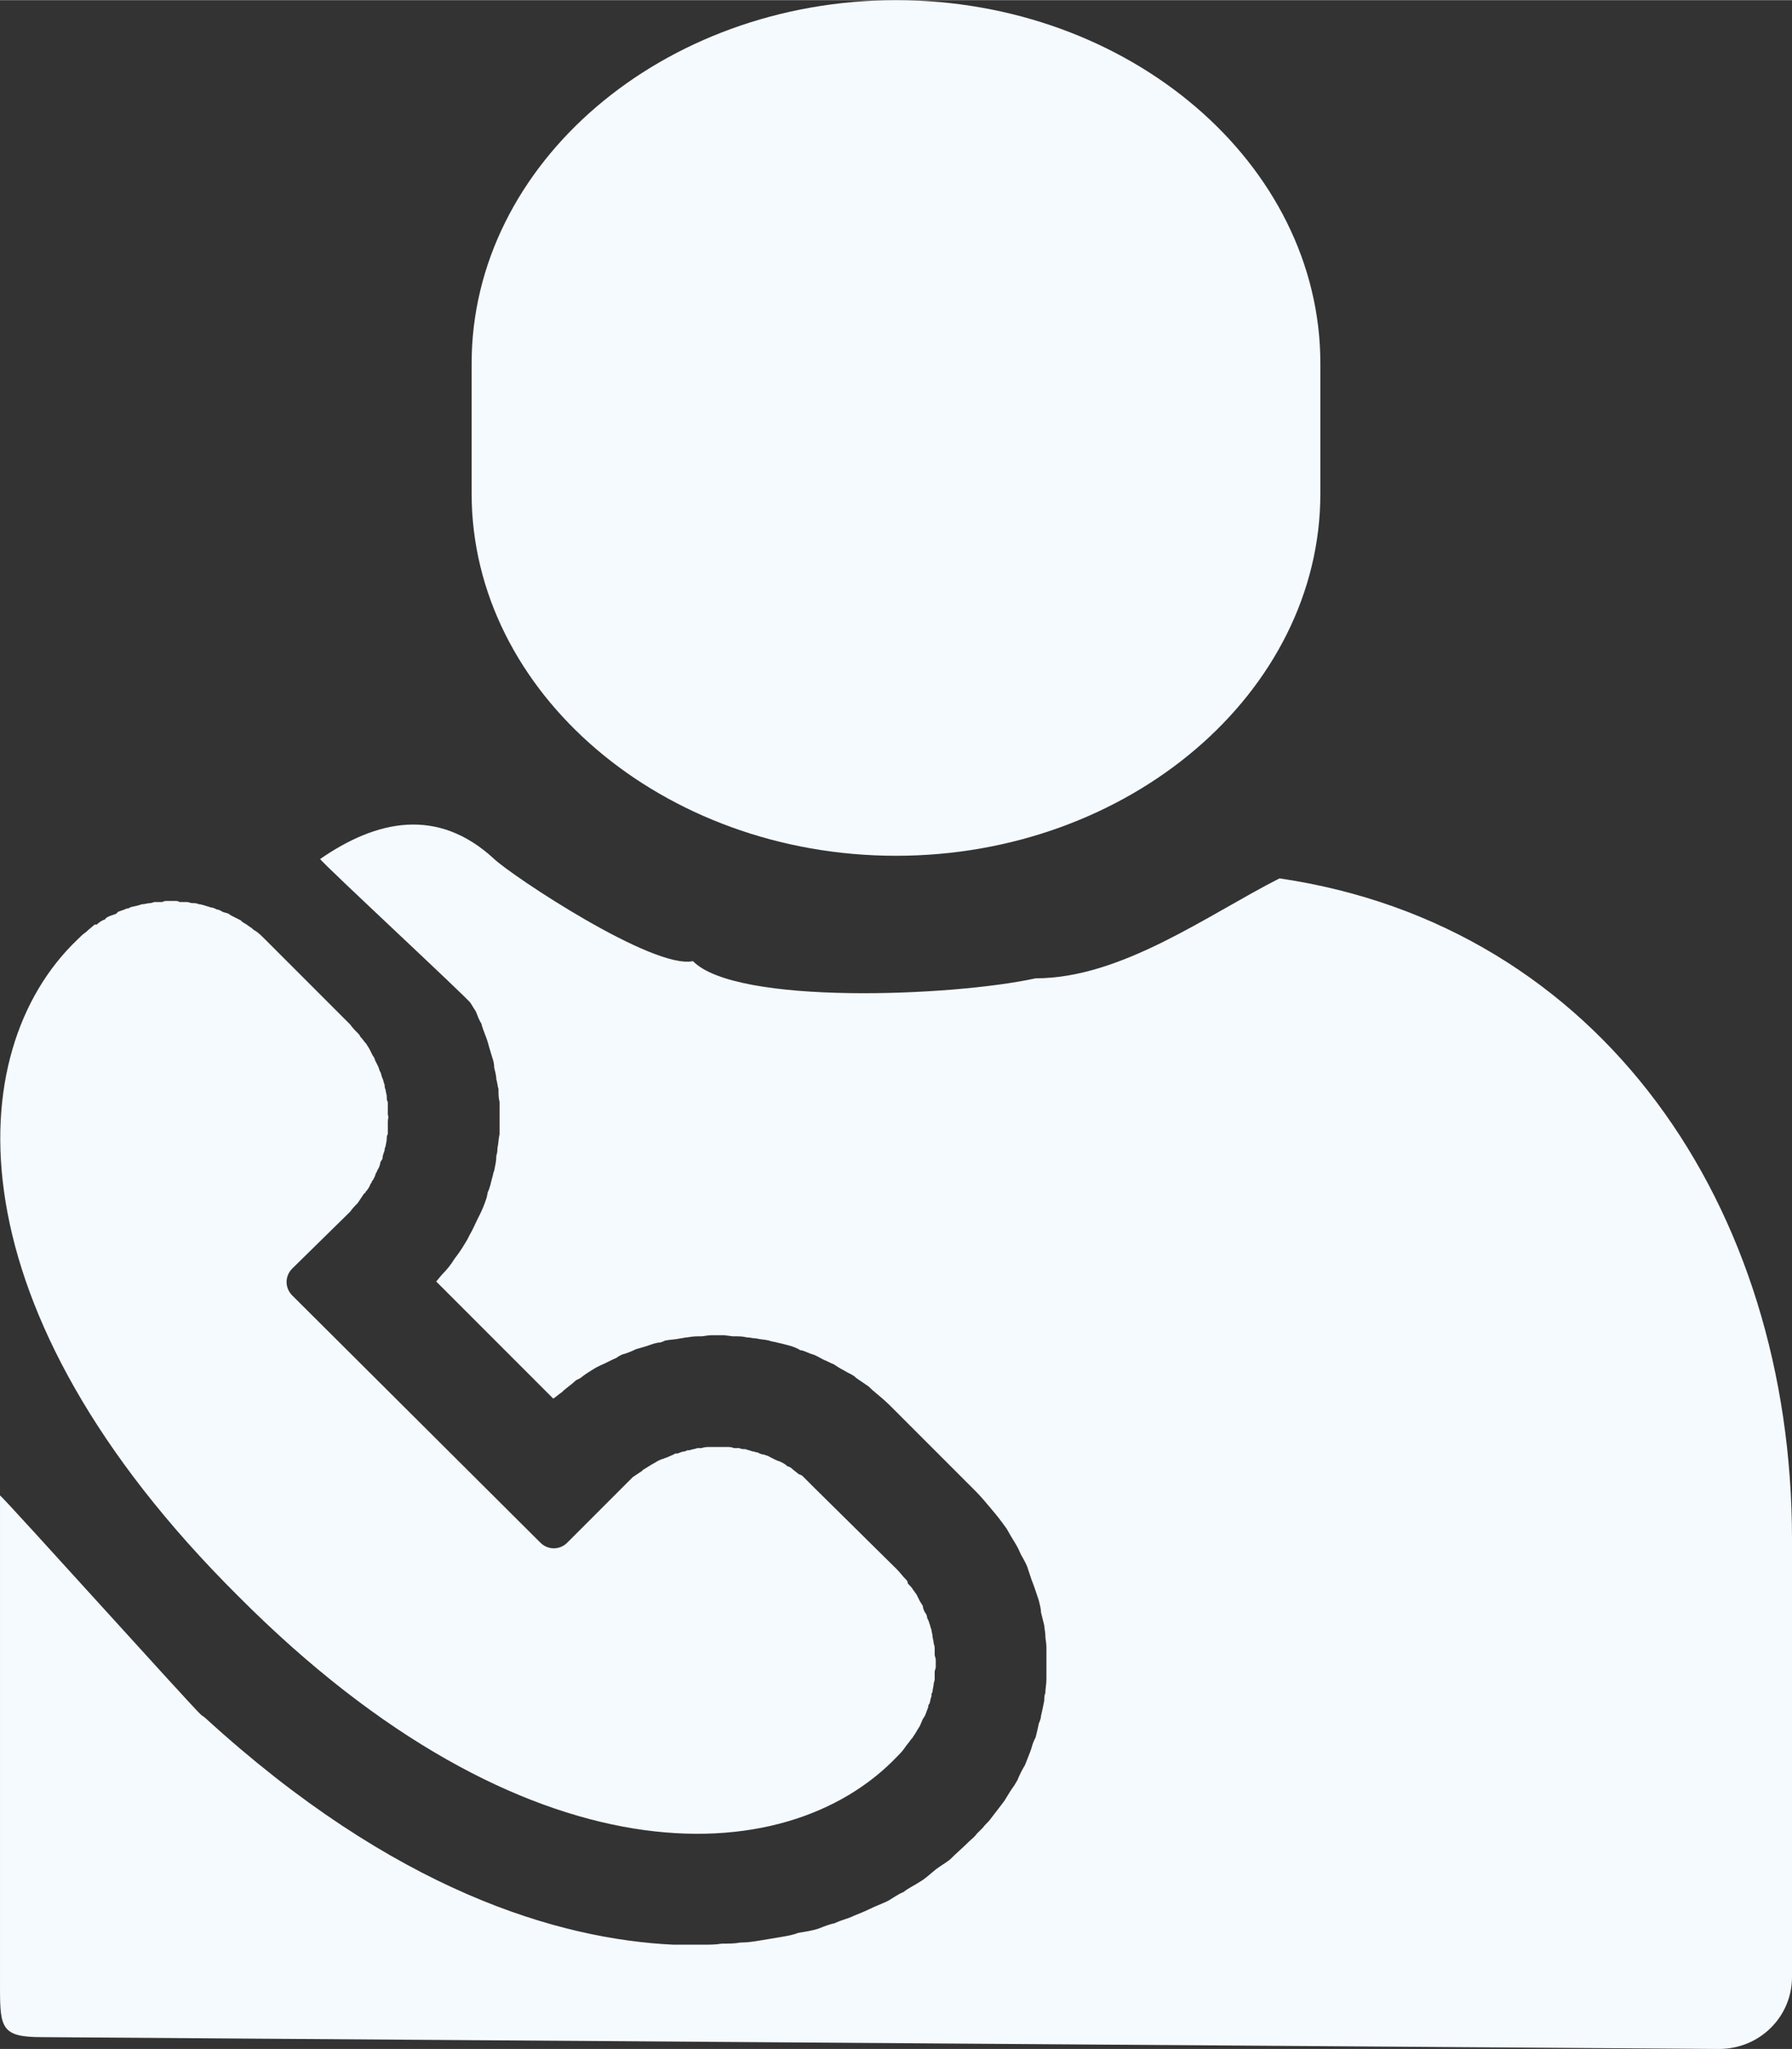 <?xml version="1.0" encoding="UTF-8"?>
<!DOCTYPE svg PUBLIC "-//W3C//DTD SVG 1.1//EN" "http://www.w3.org/Graphics/SVG/1.1/DTD/svg11.dtd">
<!-- Creator: CorelDRAW 2020 (64-Bit) -->
<svg xmlns="http://www.w3.org/2000/svg" xml:space="preserve" width="14px" height="16px" version="1.1" style="shape-rendering:geometricPrecision; text-rendering:geometricPrecision; image-rendering:optimizeQuality; fill-rule:evenodd; clip-rule:evenodd"
viewBox="0 0 16.68 19.06"
 xmlns:xlink="http://www.w3.org/1999/xlink"
 xmlns:xodm="http://www.corel.com/coreldraw/odm/2003">
 <rect x="0" y="0" width="16.68" height="19.06" fill="#333333" stroke="none"/>
 <defs>
  <style type="text/css">
   <![CDATA[
    .fil0 {fill:#F5FAFF;fill-rule:nonzero}
   ]]>
  </style>
 </defs>
 <g id="Layer_x0020_1">
  <g id="_2141612021920">
   <path class="fil0" d="M8.34 7.96l0 0c-2.17,0 -3.95,-1.52 -3.95,-3.37l0 -1.21c0,-1.86 1.78,-3.38 3.95,-3.38l0 0c2.17,0 3.95,1.52 3.95,3.38l0 1.21c0,1.85 -1.78,3.37 -3.95,3.37z"/>
   <path class="fil0" d="M11.91 8.17c-0.67,0.34 -1.47,0.93 -2.27,0.93 -0.78,0.17 -2.79,0.25 -3.19,-0.16 -0.37,0.08 -1.68,-0.79 -1.85,-0.95 -0.53,-0.49 -1.1,-0.36 -1.62,0 0.02,0.04 1.39,1.31 1.4,1.34 0.02,0.03 0.03,0.05 0.05,0.08 0.02,0.05 0.03,0.08 0.05,0.11 0.01,0.04 0.02,0.06 0.03,0.09 0.02,0.05 0.03,0.08 0.04,0.12 0.01,0.03 0.02,0.07 0.03,0.1 0.01,0.03 0.02,0.06 0.02,0.1 0.01,0.04 0.02,0.08 0.02,0.11 0.01,0.03 0.01,0.06 0.02,0.09 0,0.05 0,0.08 0.01,0.12 0,0.03 0,0.07 0,0.1 0,0.03 0,0.07 0,0.12 0,0.02 0,0.05 0,0.08 -0.01,0.04 -0.01,0.09 -0.02,0.13 0,0.02 0,0.04 -0.01,0.07 0,0.05 -0.01,0.09 -0.02,0.14 -0.01,0.02 -0.01,0.04 -0.02,0.07 -0.01,0.04 -0.02,0.09 -0.04,0.13l-0.01 0.05c-0.02,0.06 -0.04,0.11 -0.06,0.15l-0.03 0.06c-0.02,0.04 -0.04,0.09 -0.07,0.14l-0.02 0.04c-0.03,0.05 -0.06,0.1 -0.09,0.14l-0.03 0.04c-0.03,0.05 -0.07,0.1 -0.11,0.14 -0.02,0.02 -0.04,0.05 -0.06,0.07l1.09 1.09c0.03,-0.02 0.05,-0.04 0.08,-0.06 0.04,-0.04 0.09,-0.07 0.13,-0.11l0.04 -0.02c0.05,-0.04 0.1,-0.07 0.15,-0.1 0,0 0.02,-0.01 0.04,-0.02 0.05,-0.02 0.1,-0.05 0.15,-0.07 0.01,-0.01 0.03,-0.02 0.05,-0.03 0.04,-0.01 0.09,-0.03 0.13,-0.05l0.07 -0.02c0.04,-0.01 0.08,-0.03 0.13,-0.04 0.03,0 0.05,-0.01 0.07,-0.02 0.05,-0.01 0.1,-0.01 0.14,-0.02 0.02,0 0.04,-0.01 0.07,-0.01 0.05,-0.01 0.09,-0.01 0.13,-0.01 0.02,0 0.06,-0.01 0.09,-0.01l0.07 0 0.02 0c0.01,0 0.02,0 0.03,0l0.08 0.01c0.06,0 0.09,0 0.13,0.01 0.03,0 0.06,0.01 0.09,0.01 0.04,0.01 0.08,0.01 0.12,0.02 0.02,0.01 0.05,0.01 0.08,0.02 0.05,0.01 0.08,0.02 0.12,0.03 0.03,0.01 0.06,0.02 0.09,0.04 0,0 0.01,0 0.01,0 0,0 0,0 0,0 0,0 0,0 0,0 0.04,0.01 0.07,0.03 0.11,0.04 0.03,0.01 0.06,0.03 0.1,0.05 0.03,0.01 0.06,0.03 0.09,0.04 0.03,0.02 0.06,0.04 0.1,0.06 0.03,0.02 0.06,0.03 0.09,0.05 0.03,0.03 0.07,0.05 0.11,0.08 0.02,0.01 0.04,0.03 0.06,0.05 0.06,0.05 0.12,0.1 0.17,0.15l0.79 0.79c0.05,0.05 0.1,0.11 0.15,0.17l0.05 0.06c0.04,0.05 0.06,0.08 0.09,0.12 0.01,0.02 0.03,0.05 0.04,0.07 0.03,0.05 0.05,0.08 0.07,0.12 0.01,0.02 0.02,0.05 0.04,0.08 0.02,0.04 0.04,0.07 0.05,0.11 0.01,0.03 0.02,0.06 0.03,0.09 0.02,0.05 0.03,0.08 0.04,0.11 0.01,0.03 0.02,0.06 0.03,0.09 0.01,0.04 0.02,0.08 0.02,0.11 0.01,0.04 0.02,0.08 0.03,0.12 0,0.02 0.01,0.06 0.01,0.09 0,0.04 0.01,0.07 0.01,0.11 0,0.04 0,0.07 0,0.1 0,0.04 0,0.08 0,0.12 0,0.03 0,0.05 0,0.08 0,0.05 -0.01,0.09 -0.01,0.13 -0.01,0.02 -0.01,0.05 -0.01,0.07 -0.01,0.05 -0.02,0.1 -0.03,0.14 0,0.02 -0.01,0.05 -0.02,0.07 -0.01,0.05 -0.02,0.09 -0.03,0.13 -0.01,0.02 -0.02,0.04 -0.03,0.07 -0.01,0.04 -0.03,0.09 -0.05,0.14l-0.02 0.05c-0.03,0.05 -0.05,0.09 -0.07,0.14l-0.03 0.05c-0.03,0.04 -0.06,0.09 -0.09,0.14l-0.03 0.04c-0.03,0.04 -0.07,0.09 -0.1,0.13l0 0c-0.02,0.03 -0.05,0.05 -0.07,0.08 -0.02,0.02 -0.04,0.04 -0.06,0.06 -0.02,0.03 -0.05,0.05 -0.07,0.07 -0.06,0.06 -0.12,0.11 -0.18,0.17 -0.04,0.03 -0.09,0.06 -0.13,0.09 -0.05,0.04 -0.09,0.08 -0.14,0.11 -0.06,0.04 -0.11,0.06 -0.16,0.1 -0.05,0.02 -0.09,0.05 -0.14,0.08 -0.06,0.03 -0.12,0.05 -0.18,0.08 -0.04,0.02 -0.09,0.04 -0.14,0.06 -0.06,0.03 -0.12,0.04 -0.18,0.07 -0.05,0.01 -0.1,0.03 -0.15,0.05 -0.06,0.02 -0.13,0.03 -0.19,0.04 -0.05,0.02 -0.11,0.03 -0.17,0.04 -0.06,0.01 -0.12,0.02 -0.18,0.03 -0.06,0.01 -0.12,0.02 -0.19,0.02 -0.05,0.01 -0.11,0.01 -0.17,0.01 -0.06,0.01 -0.12,0.01 -0.18,0.01 -0.02,0 -0.03,0 -0.05,0 0,0 0,0 0,0 0,0 0,0 0,0 0,0 0,0 0,0 -0.05,0 -0.1,0 -0.16,0 -0.02,0 -0.04,0 -0.06,0 -1.07,-0.05 -2.6,-0.5 -4.36,-2.11 -0.01,-0.01 -0.03,-0.02 -0.04,-0.03 -0.08,-0.07 -1.79,-1.97 -1.87,-2.04l0 4.59c0,0.37 0.02,0.45 0.39,0.45l15.61 0.11c0.38,0 0.68,-0.3 0.68,-0.67l0 -4.07c0,-3.1 -1.78,-5.71 -4.77,-6.15z"/>
   <path class="fil0" d="M8.42 16.26c0.02,-0.03 0.04,-0.05 0.06,-0.08 0.01,-0.01 0.01,-0.01 0.01,-0.01 0.02,-0.03 0.04,-0.06 0.05,-0.08 0.01,-0.01 0.01,-0.02 0.02,-0.03 0.01,-0.02 0.02,-0.05 0.03,-0.07 0.01,-0.01 0.01,-0.02 0.02,-0.03 0.01,-0.03 0.02,-0.05 0.03,-0.08 0,-0.01 0,-0.02 0.01,-0.03 0.01,-0.02 0.01,-0.05 0.02,-0.07 0,-0.02 0,-0.03 0.01,-0.04 0,-0.03 0.01,-0.05 0.01,-0.07 0,-0.02 0.01,-0.03 0.01,-0.05 0,-0.02 0,-0.04 0,-0.07 0,-0.01 0.01,-0.03 0.01,-0.04 0,-0.02 0,-0.05 0,-0.07 0,-0.02 -0.01,-0.03 -0.01,-0.05 0,-0.02 0,-0.04 0,-0.06 0,-0.02 -0.01,-0.04 -0.01,-0.05 0,-0.02 -0.01,-0.04 -0.01,-0.06 0,-0.02 -0.01,-0.04 -0.01,-0.06 -0.01,-0.02 -0.01,-0.04 -0.02,-0.06 0,-0.01 -0.01,-0.03 -0.02,-0.05 0,-0.02 -0.01,-0.04 -0.02,-0.05 -0.01,-0.02 -0.02,-0.04 -0.02,-0.06 -0.01,-0.02 -0.02,-0.03 -0.03,-0.05 -0.01,-0.02 -0.02,-0.04 -0.03,-0.06 -0.01,-0.01 -0.02,-0.03 -0.03,-0.04 -0.01,-0.02 -0.03,-0.04 -0.05,-0.06 0,-0.02 -0.01,-0.03 -0.02,-0.04 -0.03,-0.03 -0.05,-0.06 -0.08,-0.09l-0.79 -0.78c-0.03,-0.03 -0.06,-0.06 -0.09,-0.09 -0.01,-0.01 -0.02,-0.01 -0.04,-0.02 -0.02,-0.02 -0.04,-0.03 -0.06,-0.05 -0.01,-0.01 -0.03,-0.02 -0.04,-0.02 -0.02,-0.02 -0.04,-0.03 -0.06,-0.04 -0.02,-0.01 -0.03,-0.01 -0.05,-0.02 -0.02,-0.01 -0.04,-0.02 -0.06,-0.03 -0.01,-0.01 -0.03,-0.01 -0.05,-0.02 -0.02,0 -0.04,-0.01 -0.06,-0.02 -0.02,0 -0.03,-0.01 -0.05,-0.01 -0.02,-0.01 -0.04,-0.01 -0.06,-0.02 -0.02,0 -0.04,0 -0.06,-0.01 -0.02,0 -0.03,0 -0.05,0 -0.02,-0.01 -0.04,-0.01 -0.06,-0.01 -0.02,0 -0.04,0 -0.05,0 -0.03,0 -0.05,0 -0.07,0 -0.02,0 -0.03,0 -0.05,0 -0.02,0 -0.04,0 -0.07,0.01 -0.01,0 -0.03,0 -0.04,0 -0.02,0.01 -0.05,0.01 -0.07,0.02 -0.02,0 -0.03,0 -0.04,0.01 -0.02,0 -0.05,0.01 -0.07,0.02 -0.02,0 -0.03,0 -0.04,0.01 -0.02,0.01 -0.05,0.02 -0.07,0.03 -0.01,0 -0.02,0.01 -0.03,0.01 -0.03,0.01 -0.05,0.02 -0.08,0.04 -0.01,0 -0.01,0.01 -0.02,0.01 -0.03,0.02 -0.05,0.03 -0.08,0.05 -0.01,0 -0.01,0.01 -0.01,0.01 -0.03,0.02 -0.06,0.04 -0.09,0.06l0 0 0 0c-0.02,0.02 -0.05,0.05 -0.08,0.08l-0.53 0.53c-0.07,0.07 -0.18,0.07 -0.25,0l-2.31 -2.3c-0.07,-0.07 -0.07,-0.18 0,-0.25l0.54 -0.53c0.02,-0.03 0.05,-0.06 0.07,-0.08l0 0c0,0 0,0 0,0 0.02,-0.03 0.04,-0.06 0.06,-0.09 0.01,0 0.01,0 0.01,-0.01 0.02,-0.02 0.04,-0.05 0.05,-0.08 0.01,-0.01 0.01,-0.01 0.01,-0.02 0.02,-0.02 0.03,-0.05 0.04,-0.08 0.01,-0.01 0.01,-0.02 0.01,-0.02 0.02,-0.03 0.03,-0.06 0.03,-0.08 0.01,-0.01 0.01,-0.02 0.02,-0.03 0,-0.03 0.01,-0.05 0.02,-0.08 0,-0.01 0,-0.02 0.01,-0.04 0,-0.02 0.01,-0.04 0.01,-0.07 0,-0.01 0,-0.03 0.01,-0.04 0,-0.02 0,-0.05 0,-0.07 0,-0.02 0,-0.03 0,-0.05 0,-0.02 0.01,-0.04 0,-0.06 0,-0.02 0,-0.04 0,-0.05 0,-0.02 0,-0.04 0,-0.07 -0.01,-0.01 -0.01,-0.03 -0.01,-0.05 0,-0.02 -0.01,-0.04 -0.01,-0.06 -0.01,-0.02 -0.01,-0.04 -0.01,-0.05 -0.01,-0.02 -0.01,-0.04 -0.02,-0.06 -0.01,-0.02 -0.01,-0.04 -0.02,-0.06 -0.01,-0.01 -0.01,-0.03 -0.02,-0.05 -0.01,-0.02 -0.02,-0.04 -0.03,-0.06 0,-0.01 -0.01,-0.03 -0.02,-0.04 -0.01,-0.02 -0.02,-0.04 -0.03,-0.06 -0.01,-0.02 -0.02,-0.03 -0.03,-0.05 -0.02,-0.02 -0.03,-0.04 -0.05,-0.06 -0.01,-0.01 -0.01,-0.02 -0.02,-0.03 -0.03,-0.03 -0.06,-0.06 -0.08,-0.09l-0.79 -0.79c-0.03,-0.03 -0.06,-0.06 -0.09,-0.08 -0.02,-0.01 -0.03,-0.02 -0.04,-0.03 -0.02,-0.01 -0.04,-0.03 -0.06,-0.04 -0.02,-0.01 -0.03,-0.02 -0.04,-0.03 -0.02,-0.01 -0.04,-0.02 -0.06,-0.03 -0.02,-0.01 -0.04,-0.02 -0.05,-0.03 -0.02,-0.01 -0.04,-0.01 -0.06,-0.02 -0.02,-0.01 -0.03,-0.02 -0.05,-0.02 -0.02,-0.01 -0.04,-0.02 -0.06,-0.02 -0.02,-0.01 -0.04,-0.01 -0.06,-0.02 -0.01,0 -0.03,-0.01 -0.05,-0.01 -0.02,-0.01 -0.04,-0.01 -0.06,-0.01 -0.02,0 -0.03,-0.01 -0.05,-0.01 -0.02,0 -0.04,0 -0.07,0 -0.01,-0.01 -0.03,-0.01 -0.05,-0.01 -0.02,0 -0.04,0 -0.06,0 -0.02,0 -0.03,0 -0.05,0.01 -0.02,0 -0.05,0 -0.07,0 -0.01,0 -0.03,0.01 -0.04,0.01 -0.03,0 -0.05,0.01 -0.07,0.01 -0.02,0 -0.03,0.01 -0.04,0.01 -0.03,0.01 -0.05,0.01 -0.08,0.02 -0.01,0.01 -0.02,0.01 -0.03,0.01 -0.02,0.01 -0.05,0.02 -0.08,0.03 -0.01,0.01 -0.01,0.01 -0.02,0.02 -0.03,0.01 -0.06,0.02 -0.08,0.03 -0.01,0.01 -0.02,0.01 -0.02,0.02 -0.03,0.01 -0.06,0.03 -0.08,0.05 -0.01,0 -0.01,0 -0.02,0 -0.02,0.02 -0.05,0.04 -0.08,0.07l0 0 0 0c-0.03,0.02 -0.05,0.04 -0.08,0.07 -1.09,1.04 -1.19,3.44 1.5,6.11 2.67,2.68 5.09,2.58 6.13,1.49 0.02,-0.02 0.05,-0.05 0.07,-0.08l0 0c0,0 0,0 0,0z"/>
  </g>
 </g>
</svg>
